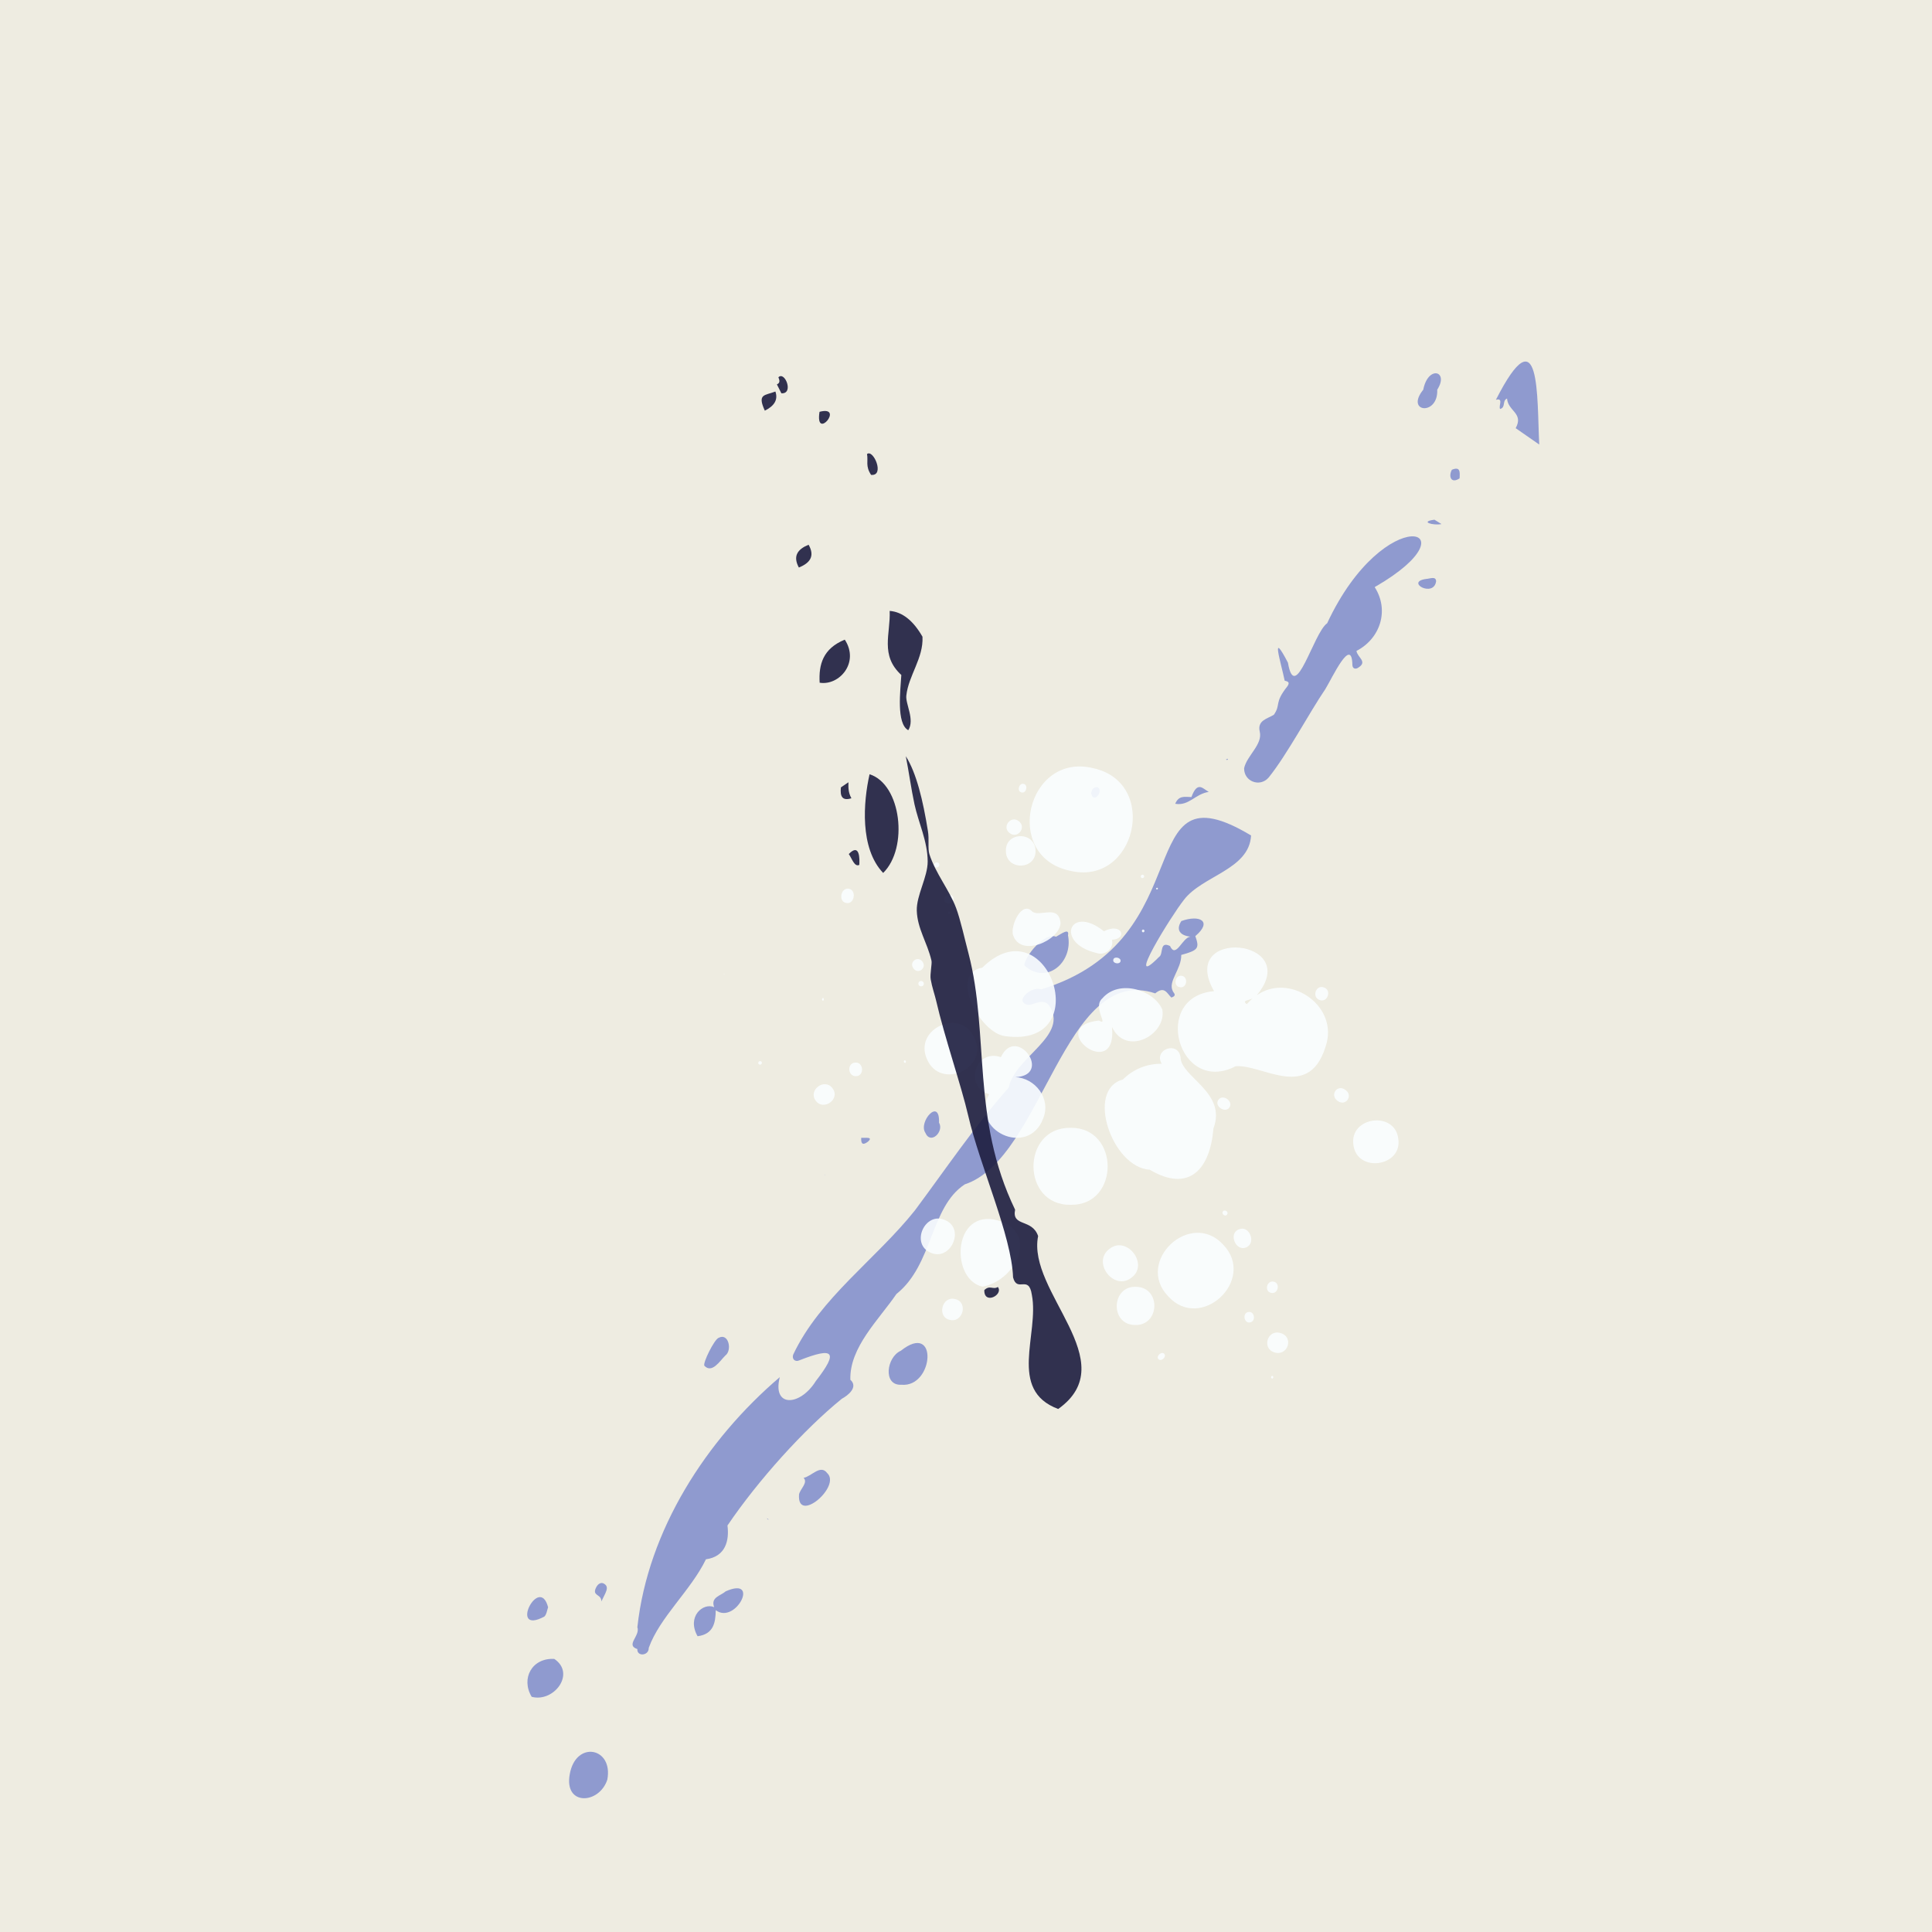 <svg xmlns="http://www.w3.org/2000/svg" viewBox="0 0 500 500"><path fill="#eeece1" d="M0 0h500v500H0z"/><g fill="rgba(133,146,205,0.9)" transform="rotate(-144 177.014 93.948) scale(.79)"><path d="M-28.4-271.3c4.6 9.8 16 4.4 11-5.8-4.6-9.6-13.6-2.3-11 5.8ZM25.6-142.9c-3.6-.7-3.2 4.3-3.6 6.7-.9 2.8 3.6 6.8 5.2 3.4.8-1.3-.6-9.6-1.6-10.1ZM-23.6-101.1c2.6-4.4-1.9-12.8-6.7-8.9-9.2 5.5 2.5 24.1 6.7 8.9ZM10.2-33.3c4.7 7 5.7-3.8 1.7-5.3-3.8-2.3-4.8 4-1.7 5.3ZM-27.6-147.7c3.5 1.1 3.5-4 5.3-5.8-2.2-.4-1.2-3.7-2-5.3-5.2-8.4-9.7 10.4-3.3 11.1ZM-21.1-171.3c.2 0 .6.1.7 0-.3-.2-.5-.1-.7 0ZM-23.5-198.6c.5-2.2 2.9-4.5 0-6.4 3.8-.8 5.6-7.8-1.2-10.9-3.8 3.6-2.2 7 .2 10.4-8.1-.1-5.3 17.8 1 6.9ZM8.9-249.5c6.2-4 5.1-11.7-1.3-14.4-7 2.7-7.3 14.7 1.3 14.4ZM1.8 265.5c-1.7 2.2-1.9-1.4-2.9-1.6-1.2 1.6 1.1 2.5.2 4.1-2.7-3.2-7.3-.6-8-6.2l-9.4.2c9.7 12 25.2 35.6 20.1 3.5ZM17.9 24.8C8.2 23.7 5.4 35 12.1 41.2c1.1 2.4 2.1-1.1 2.9-2.7 4-.9 4.5-11.1 2.9-13.7ZM17.1-.9c0 .1 0 .1 0 0 0 .1 0 .1 0 0ZM19-17.8c0-.1.1-.2 0 0ZM15.2 16.2ZM-17.3 205.9c1.1 1.4 2.1-.5 3.1-1.3 5.1-4.9-5.7-3.6-3.1 1.3ZM4.1 118.2c-.5 0-.6.2-.4.6.1-.2.3-.4.4-.6ZM9 96.7c-4.1 2-3.4 6.5-6.6 9.6 2.1-.3 5.2.9 3.6-4.7 1.9-1.3 3.7-2 3-4.9ZM23 254.2c.5-9.6-9.1-4.1-3.7 2.7.4 7.3 7.2 4.8 3.7-2.7ZM0 238.5c-.3-2.4-2.5-4-3.7-.8 1.1 1.7 2.1 3.4 3.7.8ZM-5 221.9c3.7-3.5-.9-1.8-2.7.2l2.7-.2ZM28.4-86.1c.2 0 .1 0 0 0 0-.1 0 0 0 0ZM30.4-69.1c-.4 0 0 .1.1.1l-.1-.1ZM33.3 83.3c-2.5-2.5-3.2 2.7-.6 2.9 1.1-.6 1.3-1.7.6-2.9Z"/><path d="M3.7 150.4c-.8.3-1.8.8-1.8-1 .3-7.1-1.8-5.9-1.9-10.1.9-2.3 3.4-4.7.5-7.2-3.3-2.8-1.2-8.8-2.9-12.7-2.5-3.6-7.9-2.1-8.3 2.2-.5 9.6 1.7 24.8 2 34.4.3 4.1 3.4 19.5-2.6 11.5-.7-.8-1.7-.6-2.1.8-1.1 3.1 2.3 2.3 3.8 3.8-4 8-.8 17.2 7.4 20.4v.2-.1c0 .2 0 .2-.1.3-15.6 35.2 14.3 24.8 5.8-19.1 1.8-5.1-7.3-27.9 2.8-18 11.3 5.6 2-1.2-2.6-5.4ZM25.4-52.1c-.6 2.6 1.4.5 2.5-.2-.9-1.4-1.8-2-2.5.2ZM10.3-220c.9-.1 1.5-1 1.3-2.4-.5-3.4-2.6-.7-4.1-2.8.6 3.1.5 5.5 2.8 5.2ZM20.5-237c8.8 7.2 5.1-15.3-.8-3.2-.2 1 .5 2.2.8 3.2ZM-17.2 102.9c46.7-4.1-7.8-36.4 26-81.2 3.3-.8 5.1-9 .2-6.5-1.6 1.7-2.5 4.4-5.3 3.8-11.4-4-.9-20.4-5.2-29.5C.1-27.8-.5-44.6-.3-61.2c.9-20.4 8.3-41.4 4.5-61.6-.4-1.5-2-1.8-2.8-.3-6.5 10.2-8.7 9.8-8.3-2.4-.7-9.8 6.5-15.5 10.3-5.9 7.4-30.7 5.5-65.9-10.4-93.7-2.5-1.7-.2-7.1-4.2-5.8-1.4-2.2-4.4.5-2.8 2.5 3 10.3-.1 23.3 1.9 34.5-4.7 4.5-2.6 9.5.8 13.1.6 17.9-1.8 40.3-5.9 55.6-1 2.1-2.2 6.3 1.4 6.7 6.5 8.4 4 21.4 4.3 31.6-4.1 14.8 7.8 29.5 3 42.2-15.8 21.9 16.3 77.9-13.7 87.3-1 3.9-3.2 2.2-5.1 2-1.2 1.8.4 1.6.9 2 3.2 1.6 1.9 7.5 4.7 11.2-3.6 4.5-3.6 5.3-.1 7.7-1.8 7.3 3 6.6 6.6 1.3-.2-3.6-2.6-4-5.4-2.4 2-1.8-.5-8.7 3.6-6.4 3.9-.7.1-3.4.8-5 2.5-16.4 4.7 13.4 4.4 19.9-.2 10-11.5 20.6-5.4 30Z"/></g><g fill="rgba(251,254,255,0.9)" transform="rotate(105 32.76 242.007) scale(.76)"><path d="M-27.5-85.8c-13.4.4-19.4 18.7-9.2 27.2-22.9-10.6-15.6 32.2 2.4 14.4 7.4 20.4 37.5 2.4 22.8-13.7-3.2-8.6 5.7-28.1-16-27.9Zm-5.4 29.7c-.9 2.3-1.5-.9-2.7-1.6.8.6 1.8 1.1 2.7 1.6ZM-35.7-8.3c1.3-.1 1-2.7-.3-2.5-1.2.2-1 2.7.3 2.5Z"/><path d="M-32.6-32.7c-.3-2.4-4.2-1.8-3.9.5.3 2.4 4.3 1.9 3.9-.5ZM-9.1-94.5c1.3-3.2-3.2-4.8-4.3-1.6-1.3 3.2 3.1 4.8 4.3 1.6ZM2.6-59.5c-2.4-.9-4 3.5-1.5 4.3 2.4.9 3.9-3.5 1.5-4.3ZM-21.6 34.1C-16.8 44.8.2 29.2-1.1 20.5c-4-31.4-47.4-2.2-20.5 13.6ZM-22.1-8.1c3.9 2.6 8.7-4.9 7.6-.8 7 17.6 19.1-11.7 1-4.9 8.6-7.4-2.4-18.7-10.2-15-5.7 4.5-6.3 16.9 1.6 20.7ZM23.3-9c4.2 16.3 30 9.3 25.3-6.9-4.1-16.3-29.9-9.3-25.3 6.9ZM60.2 8.2c1.5 14.2 23.6 8.6 23.1-2.3C78.1-5 59.3-8.2 60.2 8.2ZM-2-117.8c-9 3.6-2.9 18.1 6 14.2 9-3.7 2.8-18.1-6-14.2ZM48.3-69.6C39.4-55.7 61.6-41.9 70.1-56c9-13.9-13.2-27.7-21.8-13.6ZM-61.2 14.1C-61.5-9.2-98-8.1-97 15.1c.4 23.3 36.8 22.3 35.8-1ZM89.4-59.8c-.8 1.1 1.5 2.6 2.2 1.5.8-1.2-1.5-2.6-2.2-1.5ZM67.2-42.3c-5.9-4.7-13.6 5.3-7.5 9.8 6 4.7 13.6-5.3 7.5-9.8ZM22.7.8C15.3-.2 10 7.1 11.5 13.6 7.6 1.2-6 17.9 6.2 20.1c-.7 9.1 12.9 9.8 13.2.6C33.1 24 36.9 2.2 22.7.8ZM41.9-73.3c2.3 3.1 7.7-1.1 5.2-4.1-2.4-3-7.7 1.1-5.2 4.1Z"/><path d="M64.7 24.1c-1.2 7.4 10.9 9.4 12 1.9 1.2-7.4-11-9.4-12-1.9ZM-35.1 26.9c7-4.5-2.3-15.9-8.1-14.6-6 2.3-.2 7.1-1.2 10.2-3 4.5 6.4 6.1 9.3 4.4ZM-44.3-2.7c-6 13.7 8.2 15.2 7.8.6.3-3.1-3-5.5-5.7-4-1.7-5.2-6.7-1.7-2.1 3.4ZM89.8 13.9c.1 4.6 7.6 4.4 7.3-.2-.1-4.6-7.6-4.5-7.3.2ZM69.8-44.7c1.7 8.3 14.7 5.5 12.7-2.8-1.8-8.4-14.7-5.5-12.7 2.8ZM68.2-83.8c.8 2 4.2.5 3.3-1.4-.9-2-4.2-.5-3.3 1.4ZM72.3-96.3c-.3 4.7 6.7 5.1 6.9.4.2-4.7-6.7-5.2-6.9-.4ZM87.1-97.3c0 .5.9.4.9-.1s-.9-.4-.9.1ZM56-89.4c.1 2.4 4.1 2.3 3.9-.2-.1-2.4-4.1-2.2-3.9.2ZM-9.6-39c-5.3 2.2-.2 9.7 3.8 5.6 1.2 4.9 4.4 9 8.6 11.4 6.6 11.5 29.9-4.2 27.3-16.8 4.2-15-5.5-19.8-19.2-17.3C-2.2-57.4-3.1-40.9-9.6-39ZM37.9-68.2c-1-.3-1.5 1.5-.4 1.7 1 .2 1.5-1.5.4-1.7ZM-40.7-79.7c.3-2.9-4.4-3.2-4.5-.3-.3 2.9 4.3 3.2 4.5.3ZM-62 36.6c6.4-1.8 3.6-11.6-2.8-9.7-6.4 1.9-3.6 11.7 2.8 9.7ZM2.3 30.4c-9.1 7.1 2.2 21.1 11.1 13.8 9-7.1-2.3-21.1-11.1-13.8ZM-18.3 54.3c-1.7 2.1 1.3 4.5 3 2.4s-1.3-4.5-3-2.4ZM28.7 98.7c-.1.8 1.1 1 1.2.2.1-.8-1.1-1-1.2-.2ZM-82.7 36.7c.1-1.7-3-1.7-3-.1-.1 1.7 3 1.8 3 .1ZM-34.5 63.6ZM31.3 72.7c-2.9 3.5 2.7 8 5.5 4.5 2.9-3.5-2.7-8.1-5.5-4.5ZM-52 57.5c-.8.8.4 2.1 1.2 1.3.9-.8-.4-2.1-1.2-1.3Z"/><path d="M-68.3 37c1.4-3.2-3.4-5.2-4.7-2-1.4 3.1 3.4 5.2 4.7 2ZM-62.8-16.6c-.3-.3-.7.1-.4.4.2.3.7-.1.4-.4ZM-11.8 53.1c.4 1.2 2.1.6 1.7-.6-.4-1.2-2.1-.5-1.7.6ZM20.8 67.5c.9 2.8 5.3 1.3 4.4-1.5-.9-2.7-5.3-1.2-4.4 1.5ZM-12.9 48.3c.2.2.5-.1.3-.3-.1-.1-.4.1-.3.3ZM-40.2 50.1c-1.5-1.5-3.5.5-2 2 1.5 1.6 3.5-.5 2-2ZM-37.1 49.8c-.1.5.6.6.7.1.1-.5-.6-.5-.7-.1ZM15.7 51.4c.1.5 1 .2.8-.3-.1-.4-.9-.1-.8.3ZM-35.8 85c.3 2.8 5.3 2.3 4.9-.5-.2-2.8-5.2-2.3-4.9.5ZM22 74.3c0-.1-.1-.1-.1 0h.1ZM3.2 118.5c.1.1.2 0 .2-.1-.1-.1-.3 0-.2.1ZM-65.3-10.9c-.5-.6-1.3.1-.9.7.5.6 1.4-.1.9-.7ZM-47.4-15.5c.1-.6-.8-.7-.9-.2-.2.6.7.8.9.2ZM-2.2 72.9c0-.1-.1 0-.1 0 0 .1.1 0 .1 0ZM2.4 83.8c.1.4 1 .2.9-.2-.1-.4-1-.1-.9.2Z"/></g><path fill="rgba(29,29,64,0.9)" d="M209.265 140.973c-2.803 1.147-4.151 2.899-2.519 5.902 2.862-1.161 4.21-2.912 2.519-5.902Zm9.366 24.57c-5.665 2.309-6.775 6.447-6.505 11.142 5.075.832 10.378-5.213 6.505-11.143Zm16.43 23.44c1.737-2.78-.75-6.777-.504-8.962.553-5.199 4.466-9.67 4.182-15.24-2.41-4.201-5.24-6.427-8.491-6.679.247 5.953-2.546 11.481 3.015 16.583-.22 3.932-1.353 12.583 1.798 14.297Zm-10.678-71.471c.352 1.796-.471 3.113 1.056 5.39 3.649.347.567-6.767-1.056-5.39Zm-12.291-10.936c-1.22 7.732 6.615-1.715 0 0Zm56.573 213.317c-1.56-4.585-6.854-2.299-5.959-6.825-11.41-23.66-6.592-45.37-12.058-66.332-.956-3.598-2.09-8.783-3.22-11.777-1.779-4.723-5.314-8.916-6.91-13.931-.434-1.34-.018-3.877-.366-5.926-1.29-8.028-2.969-15.028-5.73-19.399.772 3.891 1.385 8.445 2.245 12.441 1.066 4.888 3.38 9.487 3.417 14.8 0 4.069-2.925 8.751-2.82 12.733.152 4.723 2.708 8.203 3.806 12.957.178.773-.434 3.544-.206 4.806.334 1.989 1.066 4.073 1.354 5.322 2.333 10.104 6.527 22.032 8.38 30.056 2.977 12.898 11.217 30.966 11.584 41.775 1.066 4.073 4.07-.814 4.86 4.512 1.977 10.187-6.334 24.626 6.82 29.54 17.15-12.223-8.122-30.303-5.197-44.752ZM201.45 97.64c.298.745.522 1.444-.388 1.842l1.157 2.3c3.31.237.905-5.843-.769-4.142Zm-.776 3.685c-2.757 1.075-4.76.535-2.739 4.952 2.36-1.171 3.498-2.748 2.739-4.952Zm54.064 232.552c-.1 3.905 5.039 1.216 3.507-.81-1.257.792-2.076-.584-3.507.81Zm-37.11-130.101c-.265 2.377.38 3.543 2.716 2.816-.86-1.554-.792-2.885-.769-4.142l-1.947 1.326Zm2.04 17.246c.85 1.243 1.477 3.415 2.716 2.816.1-1.463.165-5.798-2.716-2.816Zm5.375-20.649c-1.608 7.133-2.595 19.13 3.519 25.545 6.583-6.466 4.72-22.94-3.519-25.545Z"/></svg>